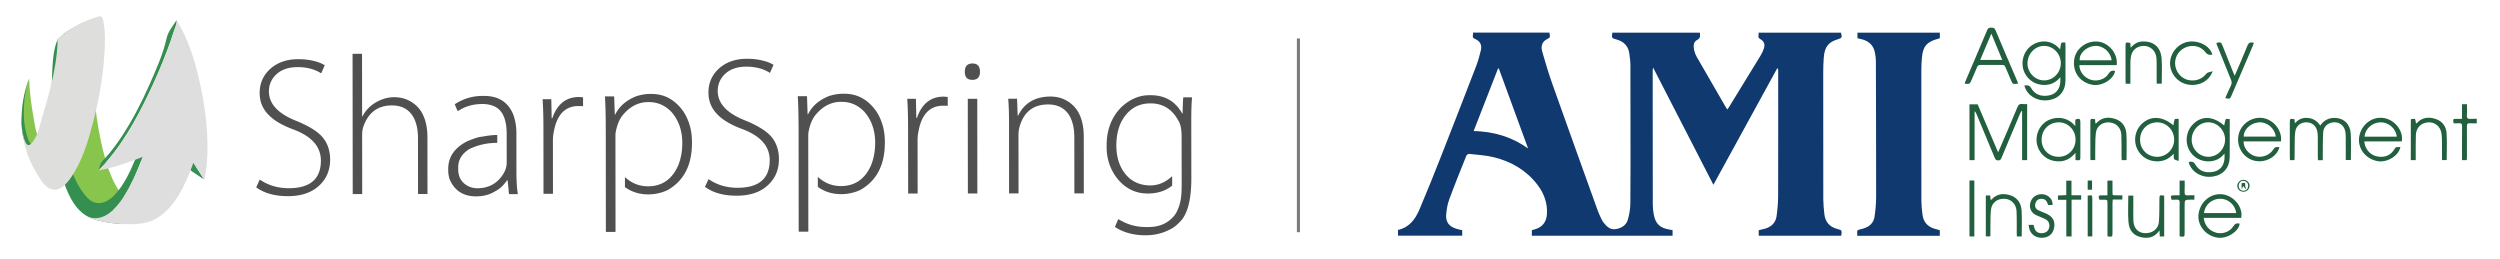 <svg xmlns="http://www.w3.org/2000/svg" xmlns:xlink="http://www.w3.org/1999/xlink" id="Layer_1" x="0" y="0" viewBox="0 0 817.59 84.71" xml:space="preserve"><style>.st0{fill:#225f3e}.st1{fill:#10396f}.st3,.st4,.st5{clip-path:url(#SVGID_4_);fill:#505051}.st4,.st5{fill:#88c54d}.st5{fill:#358f50}</style><path class="st0" d="M706.02 38.64c-1.34-.2-2.64 0-3.84.6 1.19-.6 2.49-.8 3.84-.6zM691.72 23.16zM706.02 38.64c.22.03.45.08.67.13-.22-.05-.45-.09-.67-.13zM711.06 39.46c-.13.5-.19 1.03-.29 1.54.11-.52.16-1.05.29-1.54z"/><path class="st1" d="M596.42 19.05c.23-3.61 1.46-5.26 4.52-6.18 1.46-.44 1.52-.54 1.14-2.19h-26.97c.16.75-.45 1.54.51 2.07 1.25.68 1.69 1.7 1.24 3.07-.27.84-.66 1.66-1.12 2.41-3.45 5.67-6.93 11.32-10.4 16.97-.11.18-.26.35-.44.59-.17-.23-.29-.38-.39-.54-3.21-5.54-6.43-11.07-9.61-16.63-.39-.68-.69-1.44-.85-2.2-.26-1.26-.33-2.68.98-3.36 1.18-.62.97-1.42.89-2.37h-28.63c-.24 1.75-.25 1.78 1.36 2.22 2.37.65 3.85 2.1 4.19 4.57.18 1.27.35 2.56.36 3.84.04 6.94.03 13.88.03 20.81 0 8.13.04 16.26-.05 24.38-.02 1.79-.32 3.62-.82 5.34-.58 1.98-2.36 2.9-4.24 3.11-1.5.17-2.71-.88-3.62-2.08-.3-.39-.57-.81-.78-1.26-.45-.95-.91-1.91-1.26-2.9-4.97-13.81-9.94-27.61-14.85-41.44-1.22-3.44-2.26-6.96-3.27-10.47-.51-1.77.1-3.19 1.38-3.88 1.29-.69 1.31-.72.98-2.27h-25.02c.27.71-.51 1.56.57 2.01 1.79.75 2.48 1.97 2.03 3.85-.42 1.73-.89 3.45-1.53 5.11-3.84 9.97-7.71 19.93-11.62 29.87-2.26 5.74-4.55 11.46-6.97 17.13-1.35 3.15-3.36 5.8-6.97 6.56v1.89h21.01v-1.8c-.71-.17-1.36-.28-1.99-.48-2.28-.72-3.44-2.18-3.26-4.56.13-1.69.42-3.43 1-5.01 1.76-4.8 3.69-9.53 5.59-14.28.12-.29.62-.65.9-.62 2.75.31 5.55.45 8.21 1.12 5.64 1.42 10.52 4.24 14.12 8.94 2.2 2.86 3.39 6.1 3.12 9.77-.19 2.54-1.58 4.22-4.06 4.87-.31.08-.61.18-.86.26v1.81h46.02v-1.83c-.44-.08-.83-.16-1.22-.23-2.93-.53-4.34-1.86-4.91-4.79-.22-1.13-.34-2.29-.34-3.44-.03-14.6-.03-29.21-.03-43.81 0-.23.06-.46.12-.93 6.63 12.88 13.13 25.53 19.73 38.36 7.04-12.85 13.98-25.52 20.93-38.19.23.33.26.58.26.83 0 13.71.02 27.42-.02 41.13-.01 2.17-.21 4.35-.51 6.5-.31 2.17-1.72 3.5-3.81 4.1-.66.19-1.33.32-2.03.49v1.8h26.99c.25-1.76.26-1.8-1.35-2.23-2.49-.67-3.88-2.29-4.17-4.82-.19-1.64-.34-3.29-.35-4.93-.03-13.74-.03-27.49-.02-41.23-.02-1.6.05-3.22.16-4.83zm-114.48 23.8c2.68-6.88 5.33-13.67 7.98-20.47l.23-.03c3.2 8.73 6.4 17.47 9.59 26.2-5.32-3.79-11.22-5.54-17.8-5.7zM628.73 70.25c-.2-1.53-.36-3.09-.37-4.63-.03-14.27-.02-28.54-.01-42.82 0-1.32.07-2.64.19-3.96.33-3.7 1.59-5.16 5.21-6.14.22-.06.43-.14.65-.21v-1.81h-26.95v1.79c.16.05.25.09.34.11.26.06.51.13.77.18 2.63.57 4.28 2.1 4.68 4.83.11.78.24 1.57.24 2.36.05 14.8.09 29.6.08 44.4 0 2.17-.2 4.35-.51 6.5-.27 1.87-1.48 3.13-3.28 3.76-.56.2-1.14.34-1.71.47-.49.11-.75.32-.69.87.04.38.01.76.01 1.17h27.01v-1.84c-.57-.16-1.14-.31-1.7-.47-2.29-.67-3.65-2.19-3.96-4.56z"/><path class="st0" d="M661.42 34.02c-.89-.12-1.32.21-1.67 1.07-1.88 4.54-3.84 9.05-5.77 13.56-.14.32-.3.64-.53 1.15-2.29-5.37-4.5-10.55-6.69-15.69h-2.67v18.26h1.67v-16c.36.32.52.66.67 1.02 1.97 4.72 3.94 9.43 5.89 14.16.23.57.45.92 1.18.91.7 0 .87-.38 1.09-.89 2.01-4.81 4.02-9.61 6.04-14.41.12-.29.29-.57.44-.86.08.03.15.06.23.09v15.98h1.65V34.04c-.55-.01-1.05.05-1.53-.02zM723.62 56.23c-2.36.4-4.38-.27-5.63-2.37-.58-.97-1.2-1.15-2.2-.88.05.21.09.44.16.64 1.15 2.97 4.44 4.68 7.87 4.1 3.32-.56 5.33-2.9 5.37-6.33.04-3.17.01-6.34.01-9.51v-2.94c-.51 0-1.23-.13-1.29.02-.27.65-.36 1.39-.51 2.09-3.77-3.2-7.47-3.3-10.34-.28-2.57 2.71-2.6 7.13-.04 9.79 1.34 1.4 3.01 2.14 4.93 2.21 2.22.08 4.09-.72 5.54-2.56.03.9.05 1.76-.14 2.57-.44 1.96-1.74 3.12-3.73 3.45zm-1.44-4.95c-3-.02-5.46-2.58-5.42-5.66.04-3.11 2.53-5.66 5.49-5.62 2.98.04 5.45 2.62 5.43 5.69-.03 3.09-2.5 5.61-5.5 5.59zM667.87 27.75c2.37.22 4.37-.59 5.95-2.51.02.94.01 1.83-.2 2.67-.5 1.97-1.86 3.06-3.84 3.35-2.33.34-4.32-.35-5.51-2.43-.59-1.04-1.27-.99-2.2-.87.03.18.04.31.08.43 1.08 3.1 4.38 4.91 7.91 4.35 3.36-.53 5.39-2.88 5.42-6.38.03-3.86.01-7.73.01-11.59 0-.26-.05-.51-.08-.87-.47.03-1.19-.07-1.25.09-.25.63-.3 1.35-.44 2.15-3.24-3.87-7.79-2.77-10-.72-2.73 2.54-3.08 6.91-.71 9.78 1.26 1.53 2.91 2.37 4.86 2.55zm.69-12.74c2.98.05 5.42 2.62 5.4 5.7-.02 3.09-2.5 5.61-5.49 5.58-3-.02-5.47-2.61-5.41-5.67.07-3.12 2.55-5.66 5.5-5.61zM763.61 38.56c-2.02-.05-3.61.77-4.83 2.51-.95-1.56-2.3-2.29-3.95-2.49-1.67-.2-3.09.36-4.32 1.73-.05-.56-.09-.94-.12-1.3-1.45-.29-1.53-.23-1.54 1.05v11.2c0 .35.03.71.05 1.1h1.4c.06-.11.11-.17.11-.22.01-1.82.01-3.63.04-5.45.02-1.22.01-2.45.19-3.65.28-1.9 1.71-3.03 3.58-3.04 1.84-.01 3.21 1.09 3.6 2.91.12.58.18 1.18.18 1.77.02 2.21.01 4.43.01 6.64 0 .35.03.7.05 1.06h1.57v-1.37c.03-2.54-.01-5.09.13-7.63.1-1.97 1.47-3.22 3.38-3.37 1.9-.15 3.37.92 3.83 2.85.14.6.17 1.24.17 1.86.02 2.53.01 5.07.01 7.6h1.67c0-2.89.11-5.7-.03-8.5-.16-3.21-2.23-5.2-5.18-5.26zM644.81 26.06c.59-1.36 1.2-2.71 1.75-4.09.22-.54.52-.74 1.11-.73 2.38.03 4.75.03 7.13 0 .54-.01.83.17 1.03.68.57 1.41 1.19 2.79 1.78 4.18.63 1.48.63 1.48 2.39 1.24-.07-.22-.12-.44-.21-.64-2.41-5.63-4.85-11.25-7.22-16.9-.31-.73-.74-.74-1.36-.76-.65-.01-1.04.1-1.33.8-2.35 5.62-4.76 11.22-7.15 16.83-.1.22-.15.47-.22.71 1.66.14 1.66.14 2.3-1.32zM651.24 11c1.24 2.99 2.38 5.73 3.58 8.61h-7.23c1.22-2.87 2.39-5.62 3.65-8.61zM727.18 63.6c-3.91-.66-7.54 2.13-8.16 6.28-.56 3.75 2.32 7.33 6.31 7.85 3.06.4 6.87-2.06 7.13-4.6-.96-.24-1.57.01-2.15.95-1.08 1.77-3.5 2.55-5.5 2.03-2.28-.6-3.87-2.42-4.11-4.87h12.26c.67-3.32-2.21-7.03-5.78-7.64zm-6.4 6.08c.26-2.63 2.51-4.63 5.2-4.69 2.67-.05 5.02 1.97 5.35 4.69h-10.55zM740.12 38.61c-3.66-.6-7.34 1.96-8.05 5.59-.74 3.8 1.57 7.5 5.22 8.36 3.51.83 7.31-1.2 8.18-4.42-1.43-.11-1.43-.11-2.13.91-1.25 1.82-3.75 2.67-5.88 2-2.15-.67-3.75-2.68-3.73-4.8h12.22c.49-3.47-2.3-7.06-5.83-7.64zm-6.31 6.07c-.15-2.23 2.13-4.42 4.83-4.66 2.72-.24 5.3 1.87 5.62 4.66h-10.45zM690.09 25.88c-.29.26-.61.5-.95.72.34-.21.66-.46.95-.72zM691.72 23.16c-.07.49-.26.98-.54 1.43.28-.45.47-.93.54-1.43z"/><path class="st0" d="M684.56 27.76c1.52.21 3.22-.28 4.58-1.15.34-.22.66-.46.95-.72.44-.39.81-.83 1.09-1.28.28-.46.47-.94.54-1.43-.22-.04-.43-.07-.63-.07-.59 0-1.05.23-1.48.94-1.13 1.9-3.69 2.7-5.83 2.04-2.15-.66-3.74-2.64-3.76-4.8h12.2c.52-3.52-2.35-7.18-5.9-7.66-3.82-.52-7.49 2.18-7.99 5.88-.58 4.2 2.03 7.65 6.23 8.25zm.37-12.73c2.69-.27 5.3 1.85 5.65 4.69h-10.44c-.23-2.18 2.06-4.41 4.79-4.69zM779.77 38.63c-3.85-.72-7.54 2.01-8.22 6.07-.63 3.78 2.07 7.33 6.09 8.01 3.12.53 6.93-1.84 7.37-4.66-.65.22-1.36-.31-1.89.63-1.14 2.01-3.03 2.86-5.27 2.55-2.23-.31-3.75-1.67-4.45-3.86-.1-.32-.11-.67-.19-1.13h12.25c.63-3.31-2.13-6.94-5.69-7.61zm-6.47 6.06c.17-2.56 2.48-4.63 5.17-4.69 2.67-.06 5.06 1.99 5.36 4.69H773.3zM706.02 38.64zM710.77 40.99c-1.35-1.14-2.73-1.88-4.08-2.22 1.35.34 2.74 1.08 4.08 2.22z"/><path class="st0" d="M711.01 51.99c.18.33.86.4 1.49.65V38.88c-.49.03-1.2-.08-1.27.09-.07.16-.12.32-.16.48-.13.5-.19 1.03-.29 1.54-1.35-1.14-2.73-1.88-4.08-2.22-.22-.06-.45-.1-.67-.13-1.34-.2-2.64 0-3.84.6-.6.3-1.17.71-1.7 1.21-2.64 2.51-2.98 6.66-.77 9.54 1.38 1.79 3.25 2.66 5.46 2.77 2.25.11 4.13-.75 5.68-2.48.09.64-.08 1.29.15 1.71zm-5.54-.71c-3.18-.01-5.58-2.4-5.59-5.57-.01-3.24 2.38-5.67 5.59-5.7 3.05-.03 5.55 2.52 5.56 5.65 0 3.13-2.46 5.62-5.56 5.62zM678.76 49.98v2.37c1.59.17 1.6.17 1.6-1.3v-10.9c0-1.36-.26-1.54-1.67-1.04v2.14c-3.07-3.83-7.91-2.97-10.12-1.09-2.76 2.35-3.39 6.48-1.34 9.49 1.34 1.97 3.26 2.96 5.59 3.11 2.33.16 4.26-.76 5.94-2.78zm-11.08-4.28c-.01-3.24 2.39-5.69 5.58-5.7 3.07-.01 5.52 2.5 5.52 5.66 0 3.17-2.42 5.63-5.54 5.62-3.19-.01-5.56-2.39-5.56-5.58zM796.52 38.9c-2.23-.73-4.38-.56-6.1 1.31-.07.08-.19.11-.31.18-.2-1.69-.24-1.73-1.69-1.36v13.33h1.61v-1.13c.01-2.38-.04-4.76.05-7.13.09-2.35 1.73-3.95 4.03-4.09 2.19-.13 4.01 1.34 4.34 3.62.17 1.17.15 2.37.17 3.55.03 1.71.01 3.42.01 5.16h1.53c0-2.98.14-5.89-.04-8.78-.14-2.24-1.4-3.95-3.6-4.66zM657.51 63.89c-2.27-.75-4.44-.57-6.18 1.35-.06.06-.16.08-.32.15-.05-.52-.1-.98-.15-1.47h-1.43v13.4h1.42c.04-.17.07-.27.08-.36.01-1.35-.01-2.71.02-4.06.03-1.45 0-2.91.17-4.35.22-1.88 1.53-3.16 3.3-3.47 2.72-.47 4.94 1.25 5.06 4.06.11 2.37.05 4.75.06 7.13 0 .35.03.7.05 1.06h1.58c0-2.84.11-5.61-.03-8.37-.12-2.38-1.26-4.28-3.63-5.07zM706.21 65.18c-.03 2.44.01 4.89-.16 7.32-.16 2.33-2.09 3.83-4.51 3.76-2.25-.07-3.71-1.55-3.84-3.95-.05-.92-.03-1.85-.03-2.77v-5.57h-1.64c0 2.89-.16 5.7.04 8.48.23 3.2 1.9 4.86 4.9 5.26 2.11.28 3.89-.36 5.26-2.36l.1 1.99h1.44V63.99c-1.53-.25-1.54-.23-1.56 1.19zM691.8 38.91c-2.31-.77-4.5-.55-6.25 1.41-.04.05-.17.02-.28.03-.04-.48-.07-.92-.11-1.35-1.47-.27-1.54-.22-1.54 1.08v11.19c0 .35.03.7.05 1.09h1.54c0-.61-.01-1.16 0-1.71.05-2.37-.04-4.76.2-7.12.25-2.42 2.38-3.82 4.78-3.46 2.08.31 3.49 1.86 3.57 4.11.08 2.37.04 4.75.05 7.13 0 .35.03.7.05 1.07h1.59c0-2.88.11-5.65-.03-8.41-.11-2.37-1.25-4.27-3.62-5.06zM695.17 27.38h1.54c0-2.27-.02-4.47.01-6.68.01-.79.04-1.59.2-2.36.39-1.98 1.98-3.26 4.01-3.33 1.91-.07 3.64 1.16 4.13 3.05.19.75.23 1.56.24 2.35.03 2.3.01 4.61.01 6.96h1.65c0-2.81.17-5.56-.04-8.28-.3-3.84-2.78-5.78-6.56-5.5-1.42.11-2.52.84-3.56 2.01-.05-.65-.09-1.09-.13-1.58-1.49-.25-1.55-.21-1.55 1.1v11.2c-.01.34.03.69.05 1.06zM715.37 27.62c3.63.7 7.07-.99 8.25-4.32-.81.28-1.66.3-2.01.74-1.34 1.68-3.02 2.39-5.11 2.26-2.51-.16-4.61-2.1-5.08-4.66-.46-2.5.83-4.97 3.14-6.05 2.35-1.1 5.14-.58 6.63 1.42.67.9 1.38 1.05 2.34.85-.79-2.79-4.22-4.67-7.67-4.23-3.35.43-6.04 3.43-6.17 6.86-.13 3.36 2.37 6.49 5.68 7.13zM729.62 26.08c.29.7.28 1.28-.06 1.96-.66 1.32-1.22 2.69-1.83 4.05 1.52.32 1.57.3 2.09-.93 2.28-5.33 4.57-10.65 6.85-15.98.16-.38.29-.77.44-1.17-1.08-.32-1.7-.13-2.14.97-1.27 3.21-2.68 6.36-4.14 9.8-.22-.49-.35-.75-.46-1.03-1.17-2.94-2.35-5.87-3.52-8.81-.47-1.19-.69-1.28-2.05-.87.12.34.24.68.37 1.01 1.48 3.68 2.94 7.35 4.45 11zM668.79 69.68c-.79-.32-1.61-.6-2.35-1.02-.81-.46-1.05-1.27-.8-2.15.25-.87.84-1.41 1.77-1.49.91-.08 1.62.26 2.04 1.09.15.29.24.61.37.93h1.44c.15-2.37-2.22-4.06-4.67-3.39-1.53.42-2.54 1.65-2.71 3.3-.14 1.41.55 2.68 1.95 3.38 1.03.51 2.15.86 3.16 1.39 1.05.55 1.43 1.65 1.14 2.8-.27 1.07-1.14 1.71-2.36 1.74-1.29.03-2.09-.52-2.46-1.7-.11-.34-.17-.68-.25-1.03h-1.63c.08.45.12.78.18 1.09.41 1.91 2.06 3.17 4.12 3.15 2.17-.02 3.63-1.18 4.03-3.21.47-2.32-.5-3.9-2.97-4.88zM677.45 59.08h-1.71v4.73c-.97.04-1.84.09-2.71.13v1.41h2.73v11.98h1.72V65.29h3.13v-1.42h-3.16v-4.79zM808.05 38.88c-.97.1-1.37-.19-1.29-1.24.1-1.17.02-2.35.02-3.56h-1.61v4.79h-1.77c-1.21.01-1.26.07-.98 1.45.56 0 1.15.05 1.73-.01.85-.09 1.05.28 1.04 1.07-.04 3.3-.02 6.6-.02 9.91v1.07h1.56c.02-.41.05-.77.05-1.12 0-3.3.02-6.6-.01-9.91-.01-.76.2-1.09 1.01-1.02.74.06 1.49.01 2.22.01v-1.46c-.7.01-1.33-.04-1.95.02zM692.43 63.87c-1.76-.02-1.55.2-1.57-1.61-.01-1.07 0-2.14 0-3.19h-1.66v4.8h-1.76c-1.16.01-1.28.19-.87 1.44h1.24c1.41 0 1.41 0 1.41 1.36V77.31c1.64.18 1.64.18 1.64-1.29v-9.51c0-.38.05-.76.09-1.25h3.13v-1.39c-.61 0-1.13.01-1.65 0zM715.65 63.89c-.96.11-1.28-.24-1.21-1.21.08-1.2.02-2.41.02-3.62h-1.65v4.81h-1.76c-1.17.01-1.27.15-.89 1.44.46 0 .96.05 1.44-.01.93-.12 1.32.19 1.23 1.18-.08.92-.02 1.85-.02 2.77v8.06c1.64.19 1.64.19 1.64-1.28v-8.62c0-2.1 0-2.1 2.06-2.11h1.14v-1.44c-.7.01-1.36-.05-2 .03zM644.09 59.05v18.29h1.59V59.06c-.3-.02-.56-.05-.81-.05-.26 0-.52.03-.78.04zM682.75 63.98v13.34h1.51v-1.15-11.09c0-1.31-.03-1.33-1.51-1.1zM684.18 59.05h-1.43v2.99h1.43v-2.99zM733.66 58.81c-1.08.02-1.97.89-1.99 1.93-.02 1.09.9 1.98 2.04 1.97 1.1-.01 1.96-.85 1.98-1.92.01-1.1-.91-2-2.03-1.98zm.08 3.57c-.93.02-1.61-.66-1.62-1.61 0-.91.63-1.6 1.5-1.63.92-.03 1.61.66 1.61 1.62.01.92-.61 1.6-1.49 1.62z"/><path class="st0" d="M733.09 59.91v1.95c.24-.46.36-.69.53-1.02l.71.88c.07-.03.13-.07.2-.1-.09-.26-.26-.53-.26-.79-.01-1.14.01-1.14-1.18-.92z"/><g id="SS_Logo_Dark_1_"><defs><path id="SVGID_1_" d="M7 5.31h382.84v71.63H7z"/></defs><clipPath id="SVGID_2_"><use xlink:href="#SVGID_1_" overflow="visible"/></clipPath><g clip-path="url(#SVGID_2_)"><defs><path id="SVGID_3_" d="M7 5.31h382.84v71.63H7z"/></defs><clipPath id="SVGID_4_"><use xlink:href="#SVGID_3_" overflow="visible"/></clipPath><path class="st3" d="M84.95 58.72c2.75 1.89 5.91 2.83 9.48 2.83 7.01-.01 10.51-3.02 10.51-9.04-.01-4.51-2.95-7.89-8.85-10.12-3.66-1.33-6.39-2.92-8.2-4.77-1.98-1.97-2.97-4.38-2.97-7.22 0-3.18 1.17-5.83 3.54-7.94 2.36-2.07 5.39-3.1 9.09-3.11 1.9 0 3.65.21 5.29.64 1.38.34 2.49.79 3.36 1.35L105.04 24c-.74-.51-1.68-.96-2.84-1.35a16.24 16.24 0 00-4.84-.7c-3.18 0-5.63.91-7.35 2.72-1.38 1.46-2.07 3.21-2.06 5.23 0 4.09 3.02 7.31 9.04 9.67 3.78 1.54 6.52 3.2 8.19 4.96 1.85 2.02 2.78 4.58 2.79 7.67 0 3.35-1.14 6.13-3.41 8.33-2.49 2.41-5.95 3.62-10.38 3.62-4.3 0-7.77-.96-10.39-2.89l1.16-2.54zM115.3 17.6h3.1l.02 20.45h.13c.94-1.85 2.34-3.33 4.19-4.46 1.98-1.2 4.07-1.81 6.25-1.81.94 0 1.92.13 2.9.39 1.33.38 2.52.99 3.55 1.8 1.33.99 2.35 2.3 3.04 3.93.86 1.89 1.29 4.19 1.3 6.9l.02 18.64h-3.09l-.02-18.32c0-3.09-.63-5.57-1.88-7.42-1.46-2.15-3.68-3.22-6.65-3.22-4.6 0-7.72 2.33-9.35 6.98-.26.77-.39 1.81-.38 3.1l.02 18.9h-3.1l-.05-45.86zM157.77 31.37h.58c4.65 0 7.81 2.01 9.49 6.05.69 1.85 1.04 3.91 1.04 6.19l.01 12.39c0 3.18.16 5.65.46 7.42l-.06.07h-2.71c-.13 0-.22-.54-.26-1.61l-.32-2.9h-.19c-1.2 1.72-2.45 2.88-3.74 3.49-1.8 1.16-3.91 1.74-6.32 1.75-4.3.01-7.22-1.93-8.78-5.8-.26-.99-.39-1.87-.39-2.65v-.52c0-3.91 2.06-6.92 6.18-9.04 2.41-.99 4-1.49 4.77-1.49 2.02-.39 3.7-.58 5.03-.58h.06v2.45l-.13.13c-3.19 0-6.17.67-8.97 2.01-2.44 1.51-3.67 3.51-3.67 6v.58c0 2.63 1.12 4.5 3.36 5.61.94.43 1.91.64 2.9.64 3.65 0 6.45-1.51 8.38-4.52.82-1.25 1.22-2.54 1.22-3.87l-.01-9.42c-.01-5.12-1.56-8.19-4.66-9.22a9.58 9.58 0 00-3.22-.51h-.19c-2.97 0-5.59.78-7.87 2.33-.09 0-.43-.75-1.04-2.26 2.82-1.82 5.82-2.72 9.05-2.72M177.72 41.73c0-3.48-.09-6.58-.27-9.29h2.84l.13 6.25h.19c1.59-4.64 4.51-6.97 8.77-6.97.22 0 .43.02.65.06.22 0 .43.02.65.06v2.9c-.22-.04-.45-.06-.71-.06h-.78c-4.43 0-7.14 2.89-8.12 8.65-.17.81-.26 1.81-.25 2.97l.02 17.09h-3.1l-.02-21.66zM212.41 30.73h.71c4.17-.01 7.61 1.88 10.33 5.67 1.9 2.88 2.85 6.23 2.85 10.06v.26c.01 7.31-2.68 12.48-8.05 15.49-1.98.9-4.06 1.36-6.26 1.36-2.88 0-5.42-.79-7.61-2.38v-3.22h.06c2.16 1.97 4.65 2.96 7.49 2.96 4.51-.01 7.78-2.22 9.79-6.65.95-2.28 1.42-4.8 1.41-7.55 0-4-1.17-7.35-3.49-10.06-2.07-2.19-4.56-3.29-7.48-3.28h-.19c-3.18 0-5.96 1.43-8.32 4.27-1.12 1.38-1.89 3.29-2.32 5.74-.04.3-.06.69-.06 1.16l.03 31.16-.13.13h-2.9l-.13-.13-.03-33.22c-.01-4.47-.09-8.13-.27-10.97h2.96l.06.07.2 5.87h.13c1.29-2.66 3.58-4.67 6.9-6 1.59-.5 3.03-.74 4.32-.74M231.72 58.58c2.75 1.89 5.92 2.83 9.49 2.83 7.01-.01 10.51-3.02 10.51-9.04 0-4.51-2.96-7.89-8.85-10.12-3.66-1.33-6.39-2.92-8.2-4.77-1.98-1.97-2.98-4.38-2.98-7.22 0-3.18 1.18-5.83 3.54-7.94 2.36-2.07 5.39-3.1 9.09-3.1 1.89 0 3.65.21 5.29.64 1.38.34 2.49.79 3.35 1.35l-1.16 2.65c-.73-.51-1.68-.96-2.84-1.35-1.54-.47-3.16-.71-4.83-.71-3.18 0-5.63.91-7.35 2.72-1.37 1.46-2.06 3.21-2.06 5.23 0 4.09 3.02 7.31 9.04 9.67 3.79 1.54 6.52 3.2 8.2 4.96 1.85 2.02 2.78 4.58 2.78 7.67 0 3.35-1.13 6.13-3.41 8.33-2.49 2.41-5.96 3.62-10.39 3.62-4.3.01-7.76-.96-10.39-2.89l1.17-2.53zM275.49 30.66h.71c4.17 0 7.61 1.88 10.33 5.66 1.9 2.88 2.85 6.23 2.85 10.06v.26c.01 7.31-2.68 12.47-8.05 15.49-1.98.9-4.06 1.36-6.26 1.36-2.88 0-5.42-.79-7.61-2.38v-3.22h.06c2.15 1.97 4.65 2.96 7.49 2.96 4.51 0 7.78-2.22 9.79-6.65.95-2.28 1.42-4.8 1.41-7.55 0-4-1.17-7.35-3.5-10.06-2.06-2.19-4.56-3.29-7.48-3.28h-.2c-3.18 0-5.96 1.43-8.32 4.27-1.12 1.38-1.89 3.29-2.32 5.74-.04.3-.06.69-.06 1.16l.03 31.16-.13.13h-2.9l-.13-.13-.03-33.22c-.01-4.47-.09-8.13-.27-10.97h2.96l.06.07.2 5.87h.13c1.29-2.67 3.59-4.67 6.9-6 1.61-.49 3.05-.72 4.34-.73M296.97 41.61c0-3.48-.09-6.58-.27-9.29h2.84l.13 6.25h.2c1.59-4.64 4.51-6.97 8.77-6.97.22 0 .43.02.65.07.22 0 .43.02.65.06v2.9a3.84 3.84 0 00-.71-.06h-.78c-4.43.01-7.14 2.89-8.12 8.65-.17.82-.26 1.81-.25 2.97l.02 17.1H297l-.03-21.68zM317.92 26.11c-1.6 0-2.39-.88-2.39-2.64 0-1.81.84-2.71 2.51-2.71 1.63 0 2.45.9 2.45 2.71 0 1.76-.84 2.64-2.51 2.65h-.06zm-1.39 37.15l-.03-30.96h3.1l.03 30.96h-3.1zM329.99 39.71c0-2.75-.09-5.23-.27-7.42h2.9l.2 5.55h.13c2.02-4.17 5.56-6.26 10.63-6.27.99 0 1.98.13 2.97.39 1.33.38 2.52.99 3.55 1.8a9.853 9.853 0 013.04 3.93c.86 1.93 1.29 4.26 1.29 6.97l.02 18.58h-3.09l-.02-18.32c0-3.14-.63-5.65-1.88-7.54-1.51-2.15-3.74-3.22-6.71-3.22-4.77.01-7.87 2.4-9.28 7.17-.26.95-.39 1.85-.39 2.71l.02 19.22H330l-.01-23.55zM375.78 31.14h.58c4.43 0 7.77 1.84 10.01 5.54.08.22.19.37.32.45h.06c.09-3.53.17-5.29.26-5.29h2.71l.06.07h.06c-.17 1.93-.25 4.39-.25 7.35l.02 19.03c.01 6.84-1.17 11.53-3.54 14.07-1.33 1.42-2.6 2.37-3.8 2.85-2.28 1.16-4.81 1.74-7.61 1.74-3.91 0-7.24-.9-10-2.7v-.13c.69-1.64 1.05-2.45 1.1-2.45 2.75 1.71 5.7 2.57 8.84 2.57h.19l.26.07.32-.07h.33c3.61 0 6.45-1.32 8.51-3.94.86-1.25 1.48-2.79 1.86-4.64.26-1.33.39-3.2.38-5.61l-.02-15.22c0-2.62-.37-4.43-1.1-5.42-2.02-3.74-5.06-5.61-9.1-5.6-4.21 0-7.4 2.03-9.54 6.07-1.07 2.2-1.61 4.78-1.6 7.74.01 4.6 1.47 8.19 4.39 10.77 1.9 1.5 4.13 2.26 6.71 2.25 2.58 0 4.95-1 7.09-2.98h.06v3.04c-2.1 1.72-4.77 2.58-8 2.59-3.83 0-7.05-1.52-9.68-4.57-2.5-3.05-3.74-6.58-3.75-10.58v-.58c-.01-5.16 1.64-9.38 4.95-12.65 2.77-2.51 5.74-3.76 8.92-3.77"/><path class="st4" d="M13.8 46.2c-.29.37-.96-.73-.96-.73-1.26-2.26-1.56-5.37-2.01-7.88-.7-3.92-1.16-7.91-1.31-11.89l-.08.44c.02-.17.05-.32.08-.44-1.88 4.71-2.4 14.64-2.4 14.64 0 .03.15 6.46 2.01 7.1.14.05.24 0 .37.02 1.46-.29 2.85-1.03 4.32-1.26h-.02"/><path class="st5" d="M9.52 25.7c-.02.12-.03.28-.05.44l.05-.44zm.7 21.52c-.42-.35-.69-.9-.9-1.39-.28-.66-.49-1.35-.67-2.04-.36-1.35-.63-2.75-.76-4.14-.14-1.54-.15-3.1-.08-4.64.02-.45.05-.9.1-1.35.27-2.71.74-5.36 1.61-7.95C7.64 30.41 7 35.31 7 40.33c0 .03.01.08.01.12.09 1.34.37 5.76 1.77 7.01.42.38.77.03 1.44-.24M66.43 58.17c-.58-.85-1.67-2.6-1.67-2.6L63 52.73s-2.48-1.02-3.71-1.68c1.02 1.61 1.98 4.01 3.59 5.08 1.31.87 2.62 1.73 3.93 2.6-.14-.21-.25-.37-.38-.56-.12-.19.13.19 0 0"/><path class="st4" d="M45.83 68.09c-8.22-2.91-11.2-14.4-12.82-21.88-2.3-10.61-2.99-21.85-1.92-32.65h-11.2c-1.42 12.06-.84 25.07 2 36.88 1.22 5.08 2.95 11.04 6.95 14.66 2.32 2.1 5.72 2.68 8.72 3.22 4.16.75 8.25.68 12.43.13-1.39.21-2.83.12-4.16-.36-12.85-4.55 1.3.46 0 0"/><path class="st5" d="M40.57 70.89c-1.02-.77-1.98-2.38-3.2-2.61 2.74-2.76 4.65-6.29 6.29-9.77.85-1.8 1.62-3.64 2.35-5.5.29-.76 1.13-1.68.6-2.36-.37-.48-1-.73-1.37-1.21-1.47 4-3.17 8.04-5.58 11.58-1.71 2.51-4.52 5.8-7.95 5.36-2.19-.19-3.96-2.52-5.11-4.21-1.75-2.57-2.91-5.52-3.81-8.49-2.09-6.85-2.92-14.09-3.29-21.22-.33-6.28-.34-12.66.4-18.91h9.26c.36 0 .59-2.18.7-2.6.45-1.83.88-4.37 2.69-5.39-2.8.87-5.14 1.6-7.71 3.04-1.34.75-2.69 1.52-3.93 2.42-.6.65-1.51 1.31-2.06 1.87-1.45 3.21-1.65 7.68-1.8 11.11-.54 12.21-.05 25.67 4.42 37.18 1.35 3.48 3.29 7.19 6.55 9.25 2.61 1.65 6.32 2.22 9.33 2.61 3.43.44 7.44-.1 6.11-.57-2.04-.72-2.01-.91-2.89-1.58"/><path class="st5" d="M57.74 6.58c-1.13 1.82-2.76 3.71-3.22 5.79-1.14 5.21-3.46 10.37-5.61 15.23-2.59 5.86-5.53 11.62-9.06 16.97-1.69 2.56-3.52 5.04-5.6 7.3-.67.73-1.22 1.16-1.51 2.08-.19.59-.38 1.18-.56 1.77 7.14-7.08 12.21-16.28 16.53-25.27 2.21-4.59 4.22-9.29 6.01-14.06.74-1.97 1.45-3.95 2.08-5.95.31-.96 1.21-2.8.94-3.86"/><path d="M34.14 17.74c.19-3.24.35-6.68-.18-9.9-.15-.95-.34-2.88-1.65-2.47-1.06.33-2.09.65-3.12 1.06-2.62 1.04-5.11 2.32-7.42 3.93-.84.58-1.61 1.23-2.37 1.89-.4.34-.4.34-.57.64-.14.26.01 1.06-.02 1.66-.45 7.97-2.69 15.99-4.96 23.61-.81 2.72-1.63 7.12-3.9 9.04-2.1 1.78-2.9-5.98-2.95-6.87.35 5.48 1.75 10.97 4.62 15.69 1.23 2.03 2.61 4.84 4.95 5.76 2.76 1.09 5.14-1.58 6.55-3.59 3.8-5.43 5.79-12.26 7.43-18.61 1.84-7.13 3.14-14.48 3.59-21.84.05-.92-.27 4.45 0 0" clip-path="url(#SVGID_4_)" fill="#dededd"/><path d="M67.85 46.85c-.14-7.19-1.18-14.4-2.86-21.39-1.56-6.5-3.65-13.18-7.25-18.87.23.93-.52 2.49-.78 3.34-.61 2-1.31 3.98-2.04 5.94-1.77 4.75-3.75 9.42-5.92 13.99-4.38 9.21-9.52 18.64-16.82 25.88 5.02-.95 9.75-2.5 14.47-4.44-1.68 4.56-3.6 9.13-6.28 13.21-2.41 3.68-6.38 8.14-11.3 6.48 2.16 1.19 6.73 2.1 11.02 2.29 3.6.17 7.72.08 10.92-1.76 6.41-3.68 9.85-11.69 12.25-18.32 1.17 1.85 2.29 3.74 3.55 5.54.8-3.26 1.13-7.37 1.04-11.89-.09-4.53.09 4.52 0 0" clip-path="url(#SVGID_4_)" fill="#dfdede"/></g></g><path fill="none" stroke="#7a7a7a" stroke-miterlimit="10" d="M424.63 12.57v63.37"/></svg>
